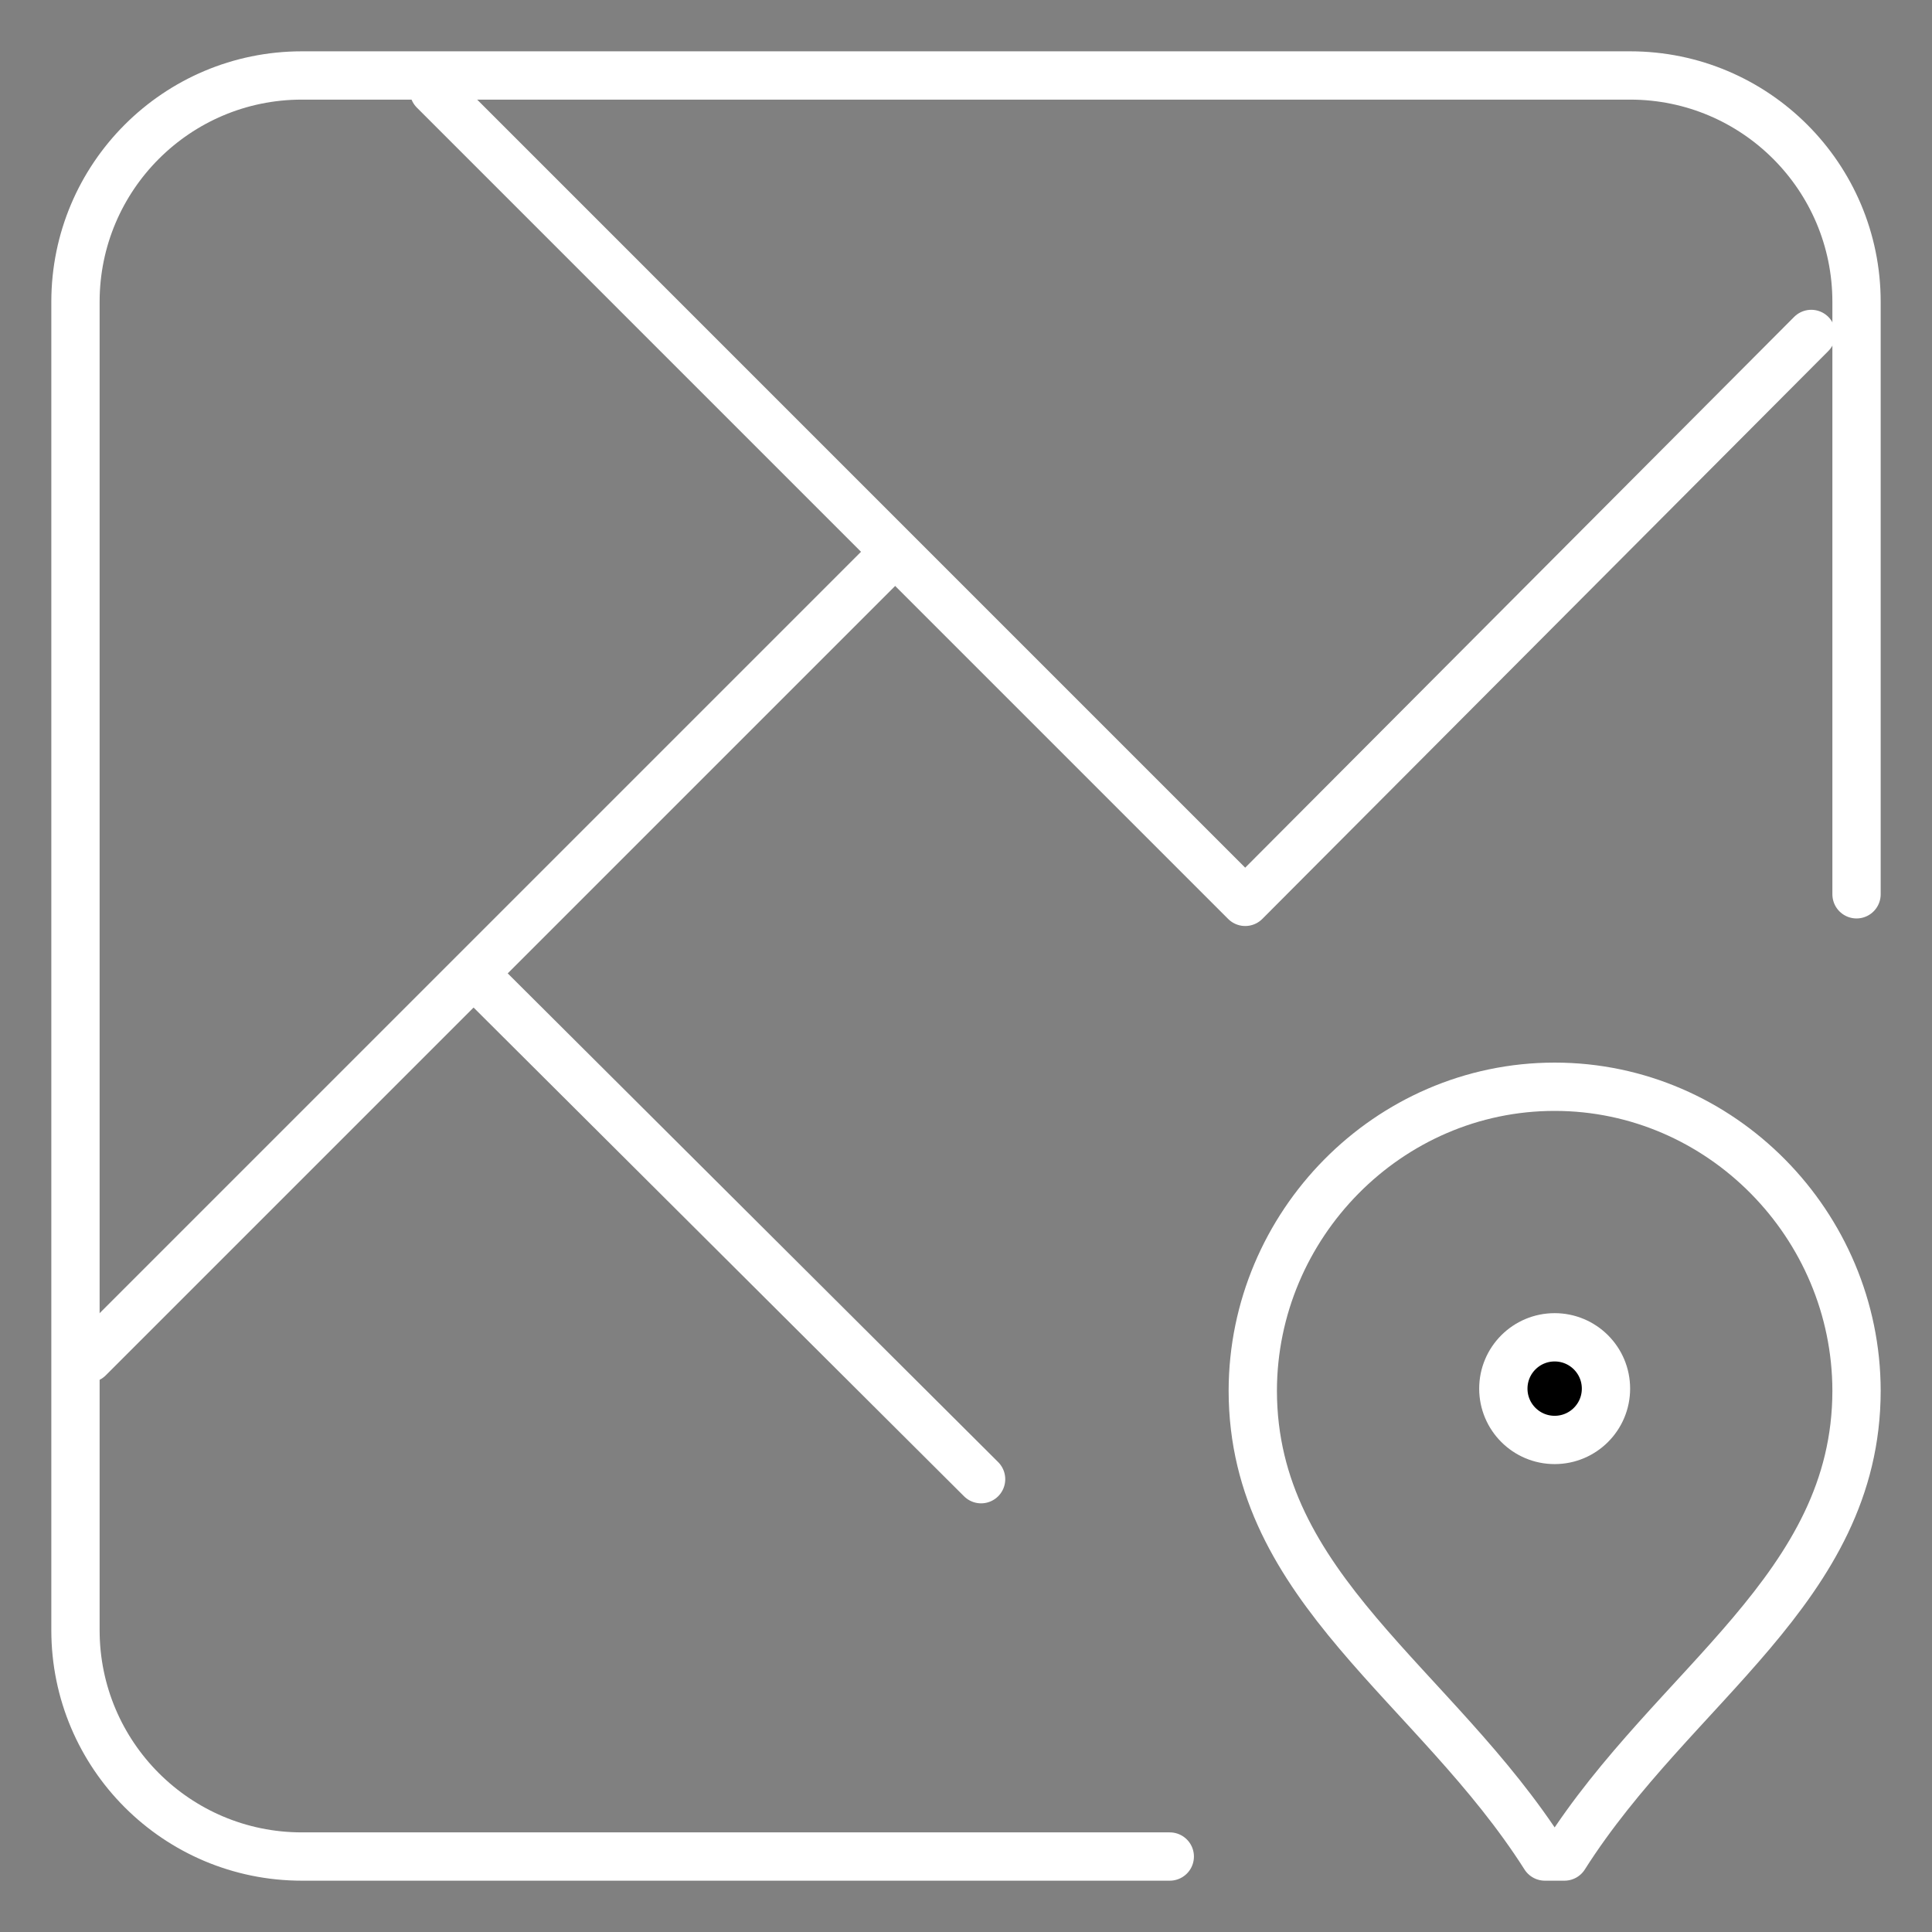 <svg width="80" height="80" viewBox="0 0 80 80" fill="none" xmlns="http://www.w3.org/2000/svg">
<rect x="0" y="0" width="80" height="80" fill="#808080" stroke="none"/>
<g id="g387">
<g id="g389">
<g id="Clip path group">
<mask id="mask0_2895_2037" style="mask-type:luminance" maskUnits="userSpaceOnUse" x="0" y="0" width="80" height="80">
<g id="clipPath395">
<path id="path393" d="M79 79V1H1V79H79Z" fill="white" stroke="white" stroke-width="2"/>
</g>
</mask>
<g mask="url(#mask0_2895_2037)">
<g id="g391">
<g id="g397">
<path id="path399" d="M37.031 22.884L3.672 56.243" stroke="white" stroke-width="2" stroke-miterlimit="10" stroke-linecap="round" stroke-linejoin="round"/>
</g>
</g>
</g>
</g>
</g>
<g id="g401">
<path id="path403" d="M20 40.697L40.625 61.25" stroke="white" stroke-width="2" stroke-miterlimit="10" stroke-linecap="round" stroke-linejoin="round"/>
</g>
<g id="g405">
<g id="Clip path group_2">
<mask id="mask1_2895_2037" style="mask-type:luminance" maskUnits="userSpaceOnUse" x="0" y="0" width="80" height="80">
<g id="clipPath411">
<path id="path409" d="M79 79V1H1V79H79Z" fill="white" stroke="white" stroke-width="2"/>
</g>
</mask>
<g mask="url(#mask1_2895_2037)">
<g id="g407">
<g id="g413">
<path id="path415" d="M75 13.828L51.562 37.344L17.969 3.75" stroke="white" stroke-width="2" stroke-miterlimit="10" stroke-linecap="round" stroke-linejoin="round"/>
</g>
<g id="g417">
<path id="path419" d="M63.97 76.875C59.442 69.746 51.883 65.771 51.875 57.589C51.883 50.724 57.476 45 64.375 45C71.274 45 76.867 50.724 76.875 57.589C76.867 65.771 69.308 69.746 64.78 76.875H63.97Z" stroke="white" stroke-width="2" stroke-miterlimit="10" stroke-linecap="round" stroke-linejoin="round"/>
</g>
<g id="g421">
<path id="path423" d="M62.25 57.5C62.25 58.674 63.201 59.625 64.375 59.625C65.549 59.625 66.5 58.674 66.5 57.5C66.5 56.326 65.549 55.375 64.375 55.375C63.201 55.375 62.25 56.326 62.25 57.5Z" fill="black" stroke="white" stroke-width="2"/>
</g>
<g id="g425">
<path id="path427" d="M48.438 76.875H12.5C7.322 76.875 3.125 72.678 3.125 67.5V12.5C3.125 7.322 7.322 3.125 12.5 3.125H67.5C72.678 3.125 76.875 7.322 76.875 12.5V37.031" stroke="white" stroke-width="2" stroke-miterlimit="10" stroke-linecap="round" stroke-linejoin="round"/>
</g>
</g>
</g>
</g>
</g>
</g>
</svg>
